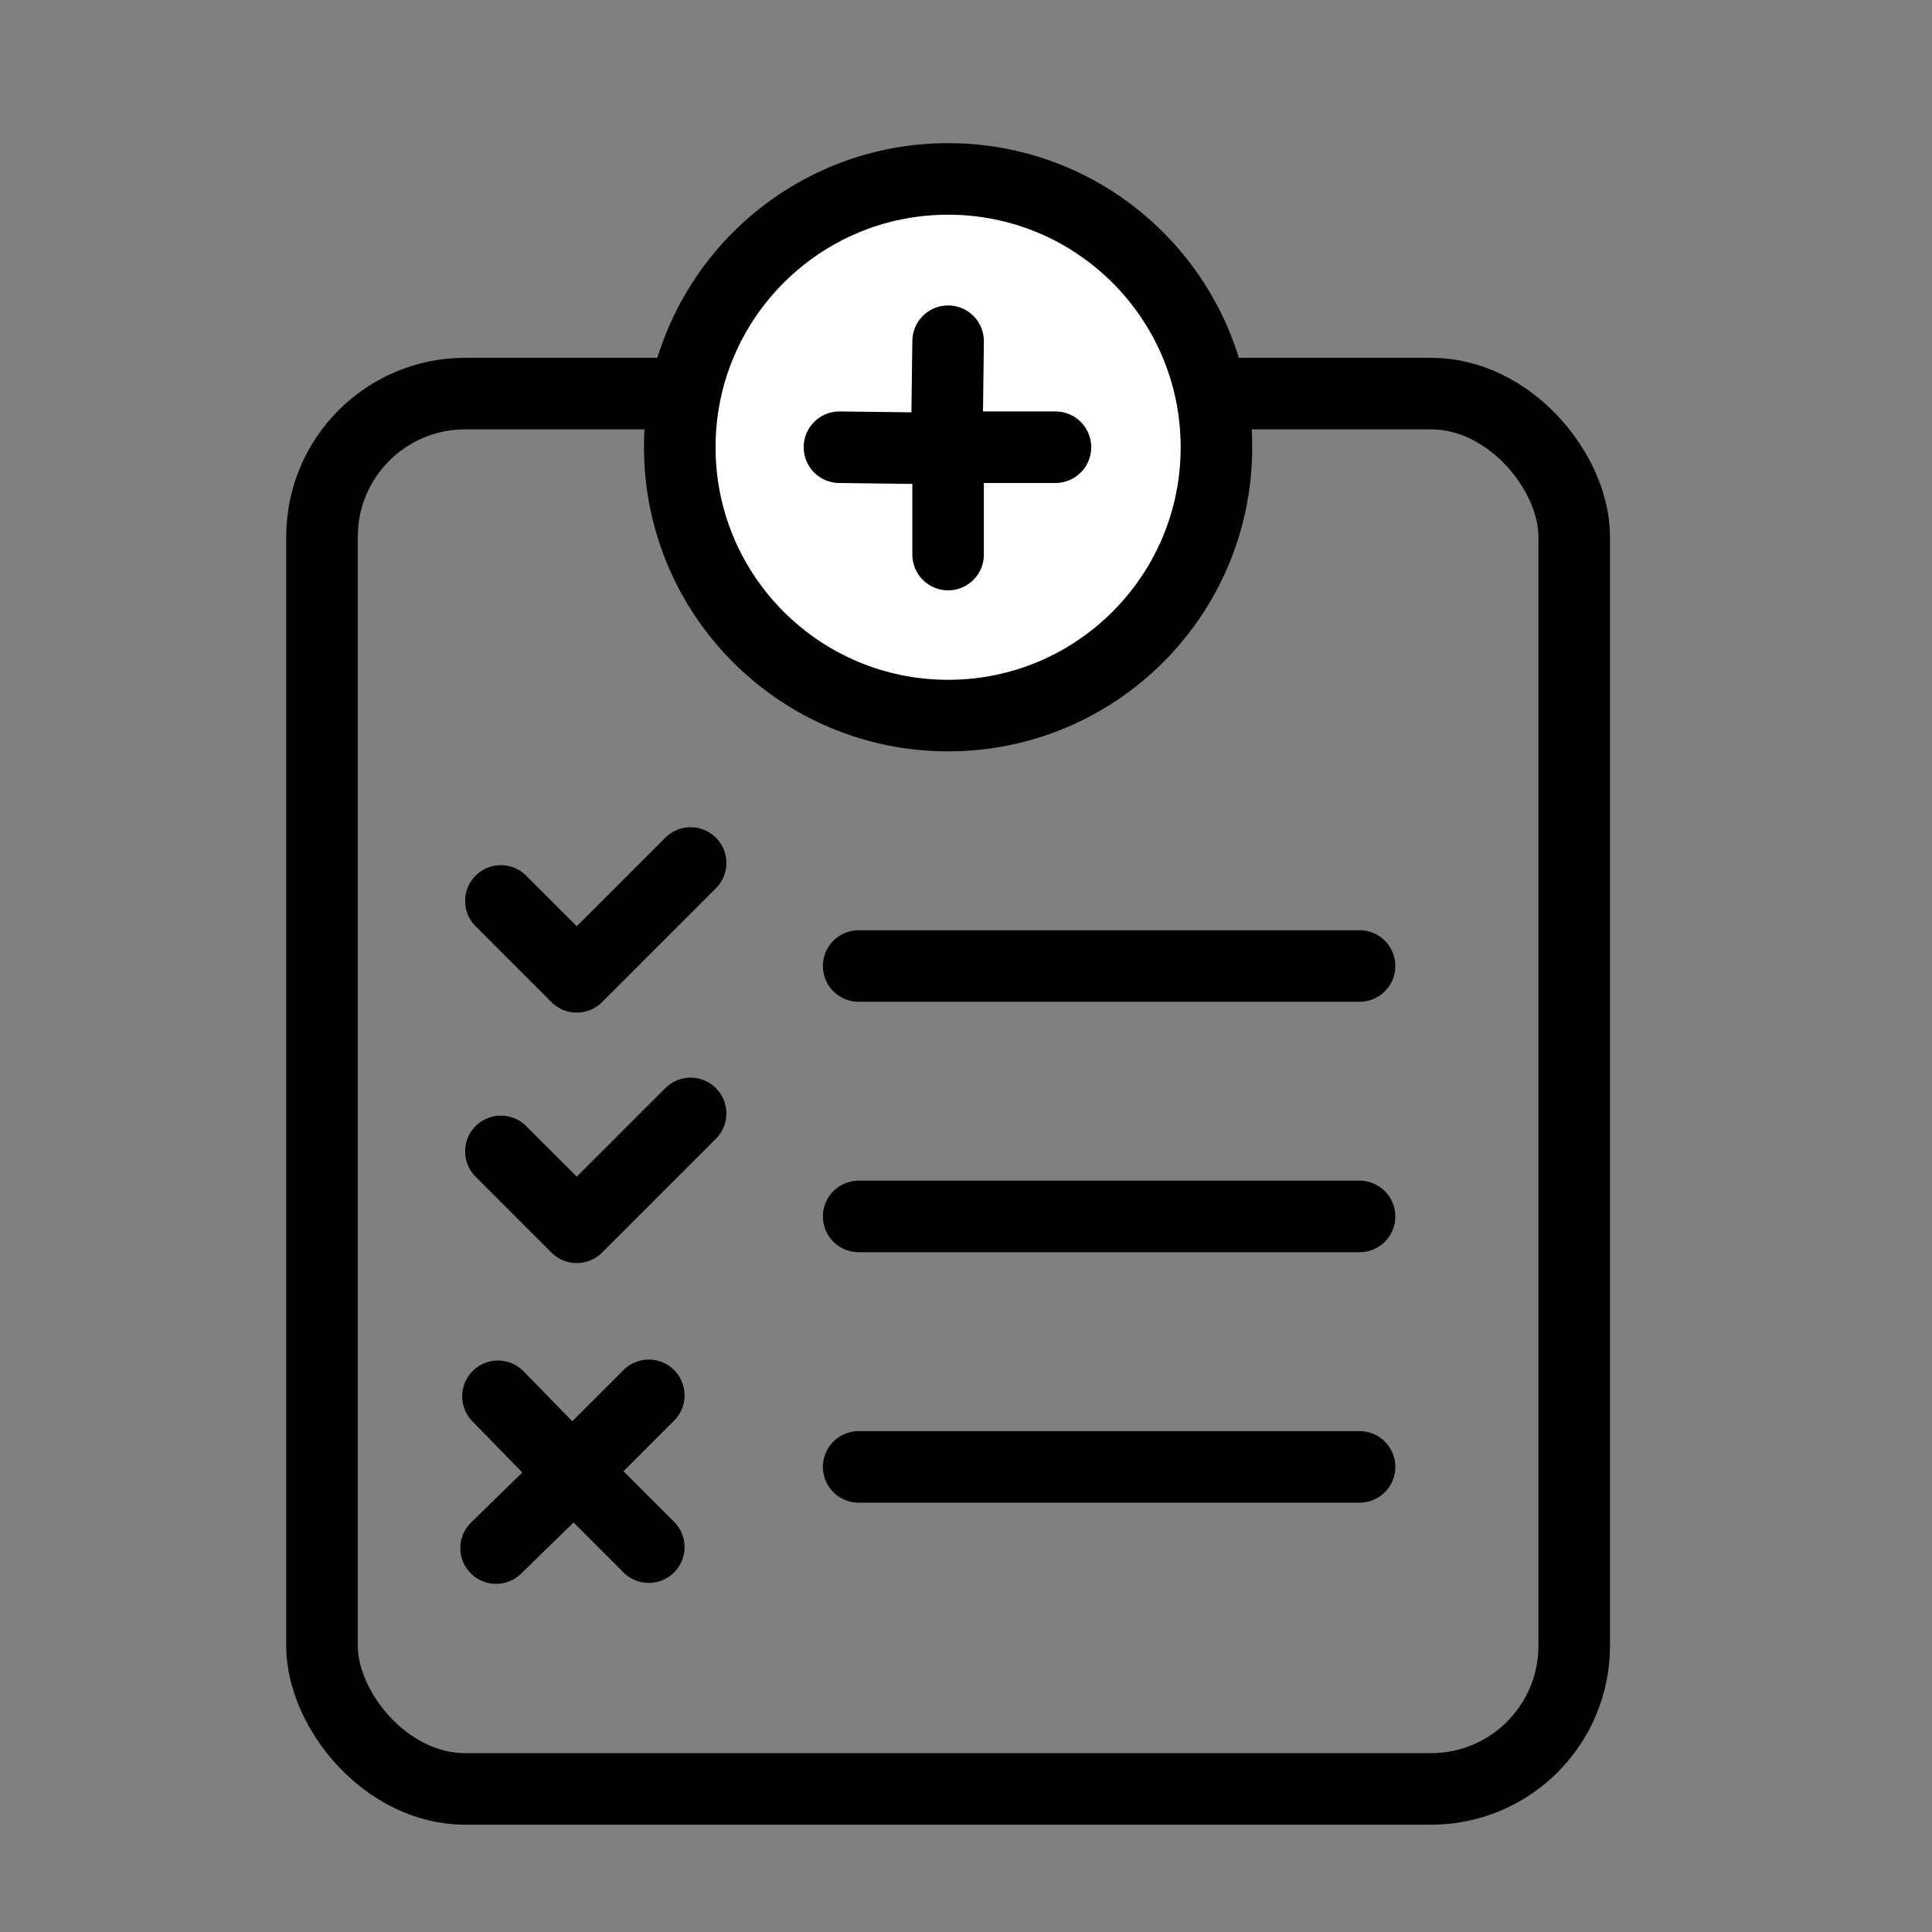 <svg width="54" height="54" viewBox="0 0 54 54" fill="none" xmlns="http://www.w3.org/2000/svg">
<rect x="0" y="0" width="54" height="54" fill="#808080" stroke="none"/>
<rect x="9" y="11.001" width="35" height="39" rx="4" stroke="black" stroke-width="2"/>
<line x1="24" y1="27" x2="38" y2="27" stroke="black" stroke-width="2" stroke-linecap="round"/>
<line x1="24" y1="34" x2="38" y2="34" stroke="black" stroke-width="2" stroke-linecap="round"/>
<line x1="24" y1="41" x2="38" y2="41" stroke="black" stroke-width="2" stroke-linecap="round"/>
<path d="M14 25.182L16.121 27.303L19.303 24.121" stroke="black" stroke-width="2" stroke-linecap="round" stroke-linejoin="round"/>
<path d="M14 32.182L16.121 34.303L19.303 31.121" stroke="black" stroke-width="2" stroke-linecap="round" stroke-linejoin="round"/>
<path d="M18.134 39L16.013 41.121L18.134 43.243" stroke="black" stroke-width="2" stroke-linecap="round" stroke-linejoin="round"/>
<path d="M13.866 43.269L16.013 41.174L13.918 39.027" stroke="black" stroke-width="2" stroke-linecap="round" stroke-linejoin="round"/>
<circle cx="26.5" cy="12.501" r="7.5" fill="white" stroke="black" stroke-width="2"/>
<path d="M29.5 12.5L26.5 12.5L26.5 15.5" stroke="black" stroke-width="2" stroke-linecap="round" stroke-linejoin="round"/>
<path d="M23.463 12.5L26.462 12.537L26.5 9.537" stroke="black" stroke-width="2" stroke-linecap="round" stroke-linejoin="round"/>
</svg>
